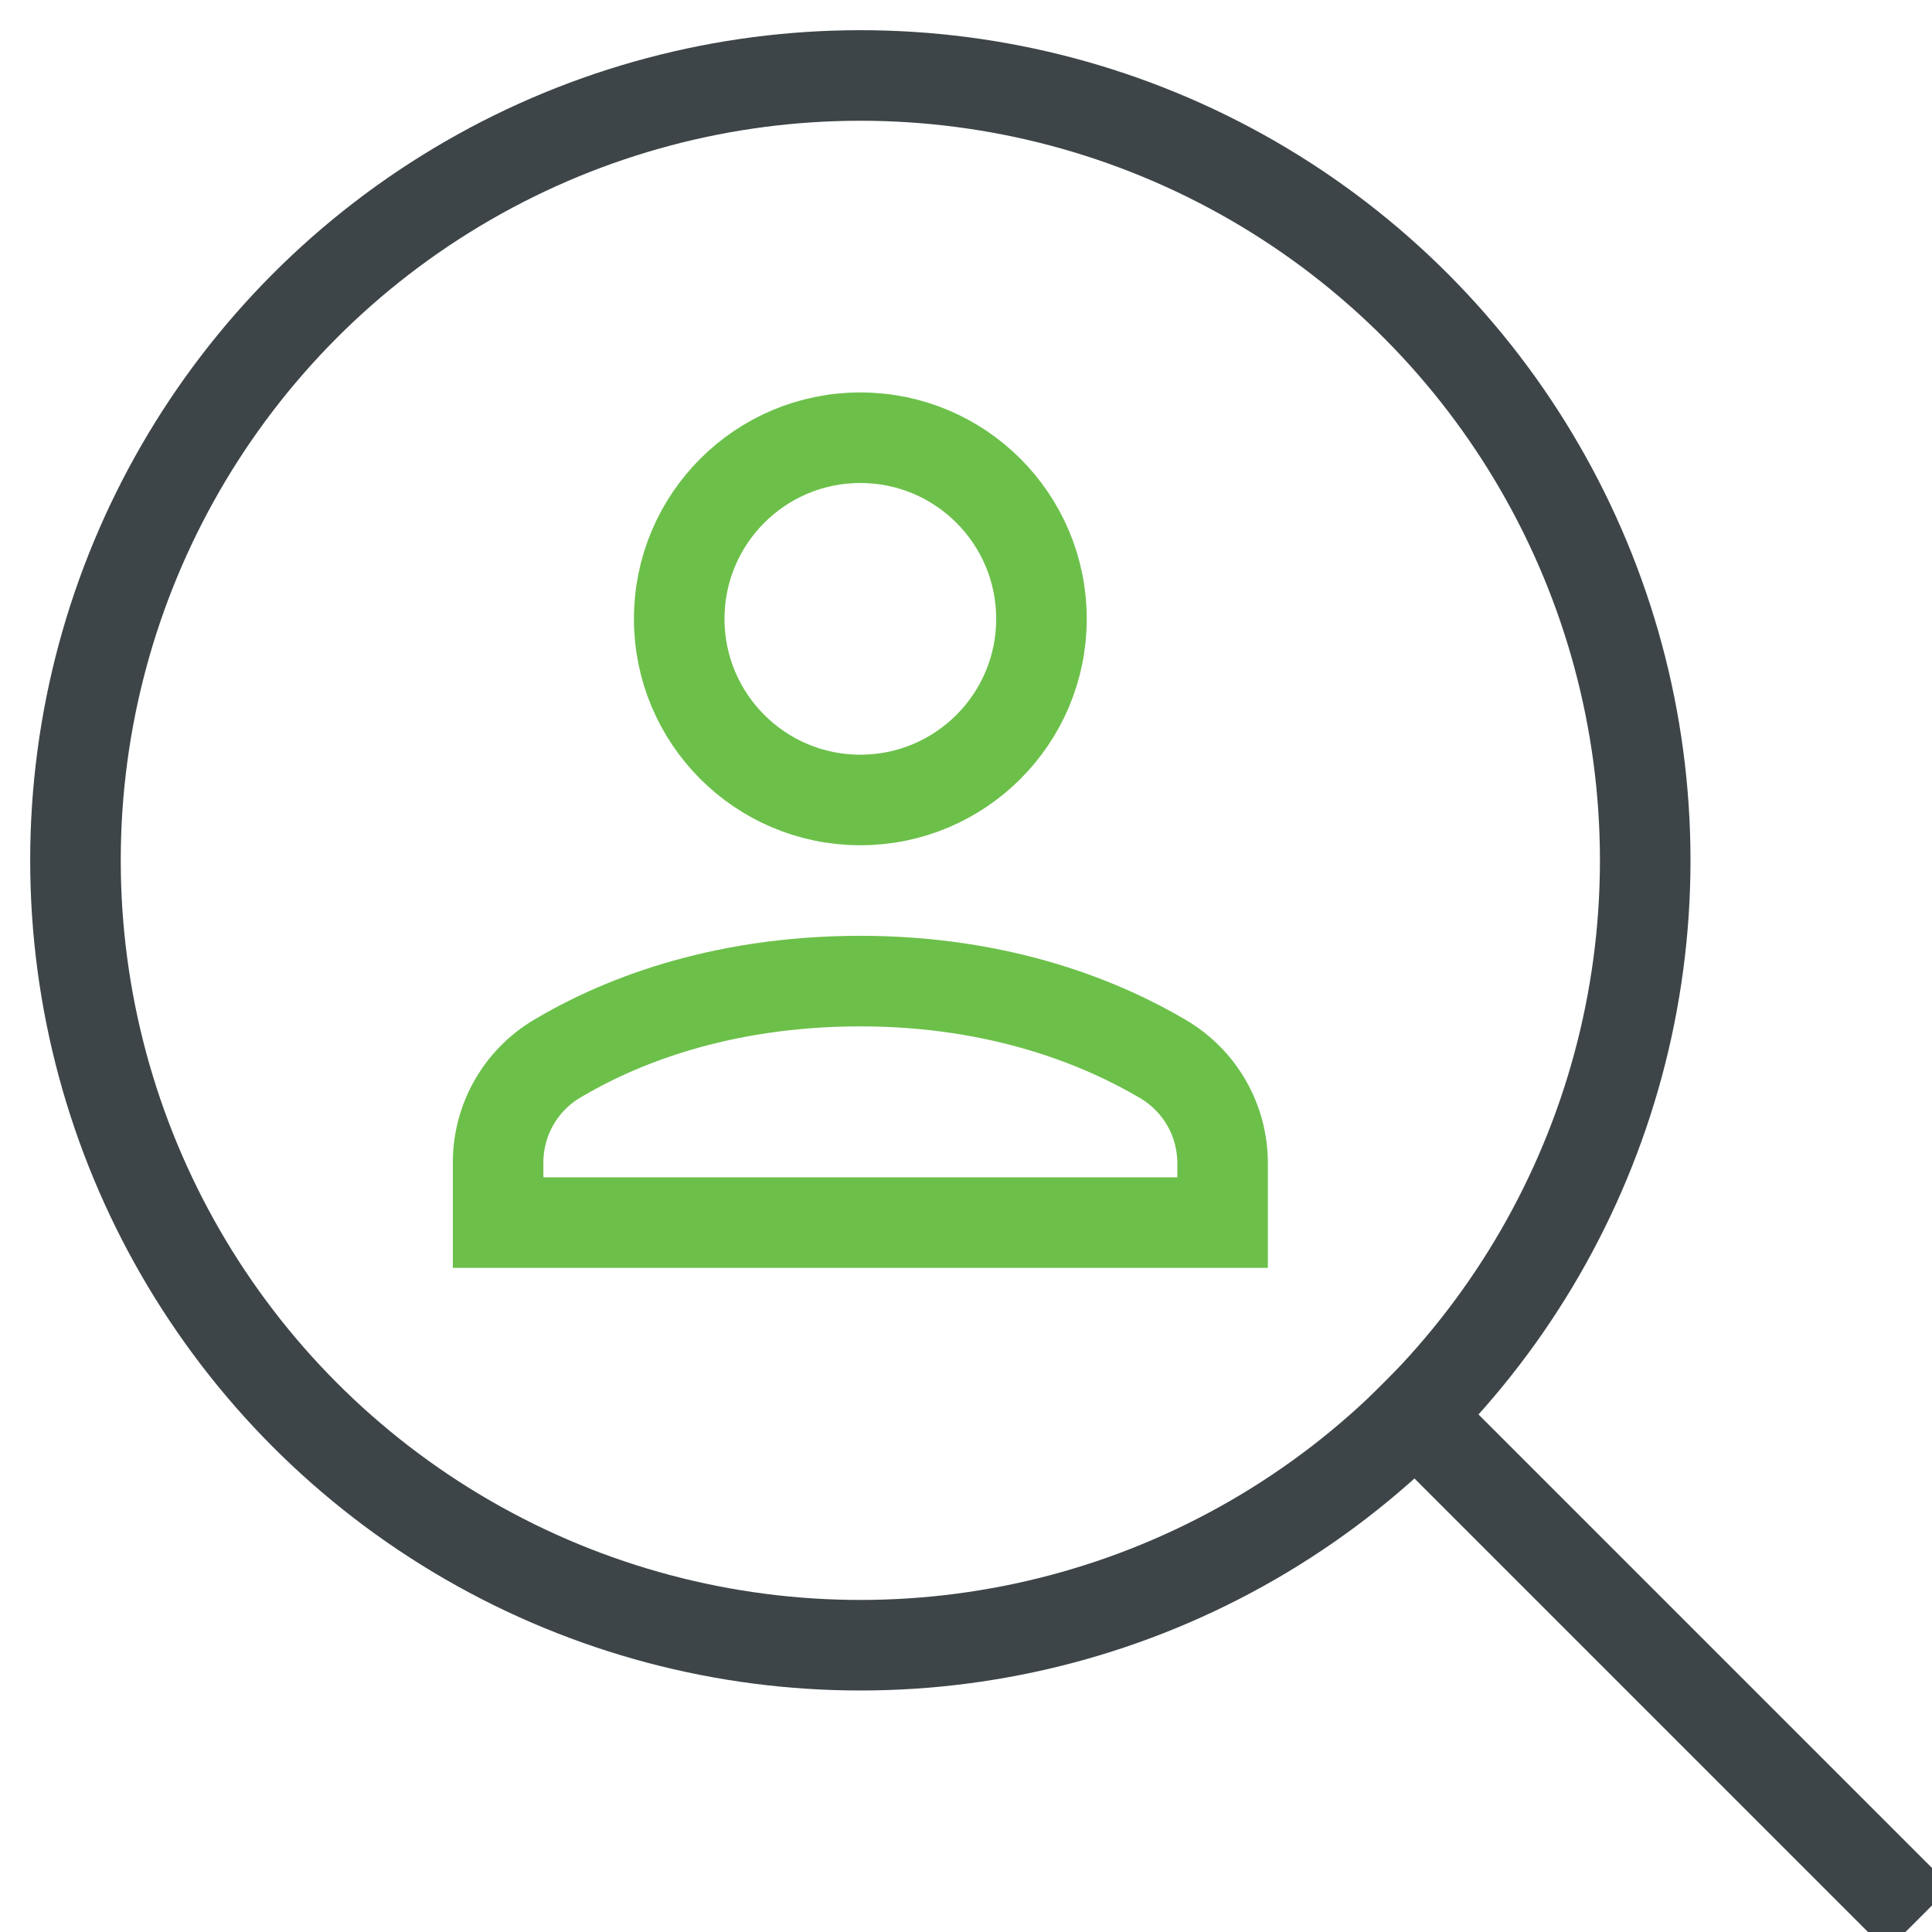 <svg version="1.1" xmlns="http://www.w3.org/2000/svg" xmlns:xlink="http://www.w3.org/1999/xlink" x="0px" y="0px" viewBox="0 0 64 64" xml:space="preserve" width="64" height="64"><title>search 3</title><g class="nc-icon-wrapper" stroke-linecap="square" stroke-linejoin="miter" stroke-width="3" transform="translate(0.5 0.5)" fill="#6cc04a" stroke="#6cc04a"><line data-cap="butt" fill="none" stroke="#3e4548" stroke-miterlimit="10" x1="46.384" y1="46.384" x2="62" y2="62" stroke-linecap="butt"/> <circle fill="none" stroke="#3e4548" stroke-miterlimit="10" cx="28" cy="28" r="26"/> <path data-color="color-2" fill="none" stroke-miterlimit="10" d="M40,40 v-1.965c0-1.42-0.745-2.726-1.967-3.449C36.088,33.435,32.716,32,28,32c-4.777,0-8.127,1.426-10.052,2.575 C16.736,35.299,16,36.601,16,38.013V40H40z"/> <circle data-color="color-2" fill="none" stroke-miterlimit="10" cx="28" cy="20" r="6"/></g></svg>